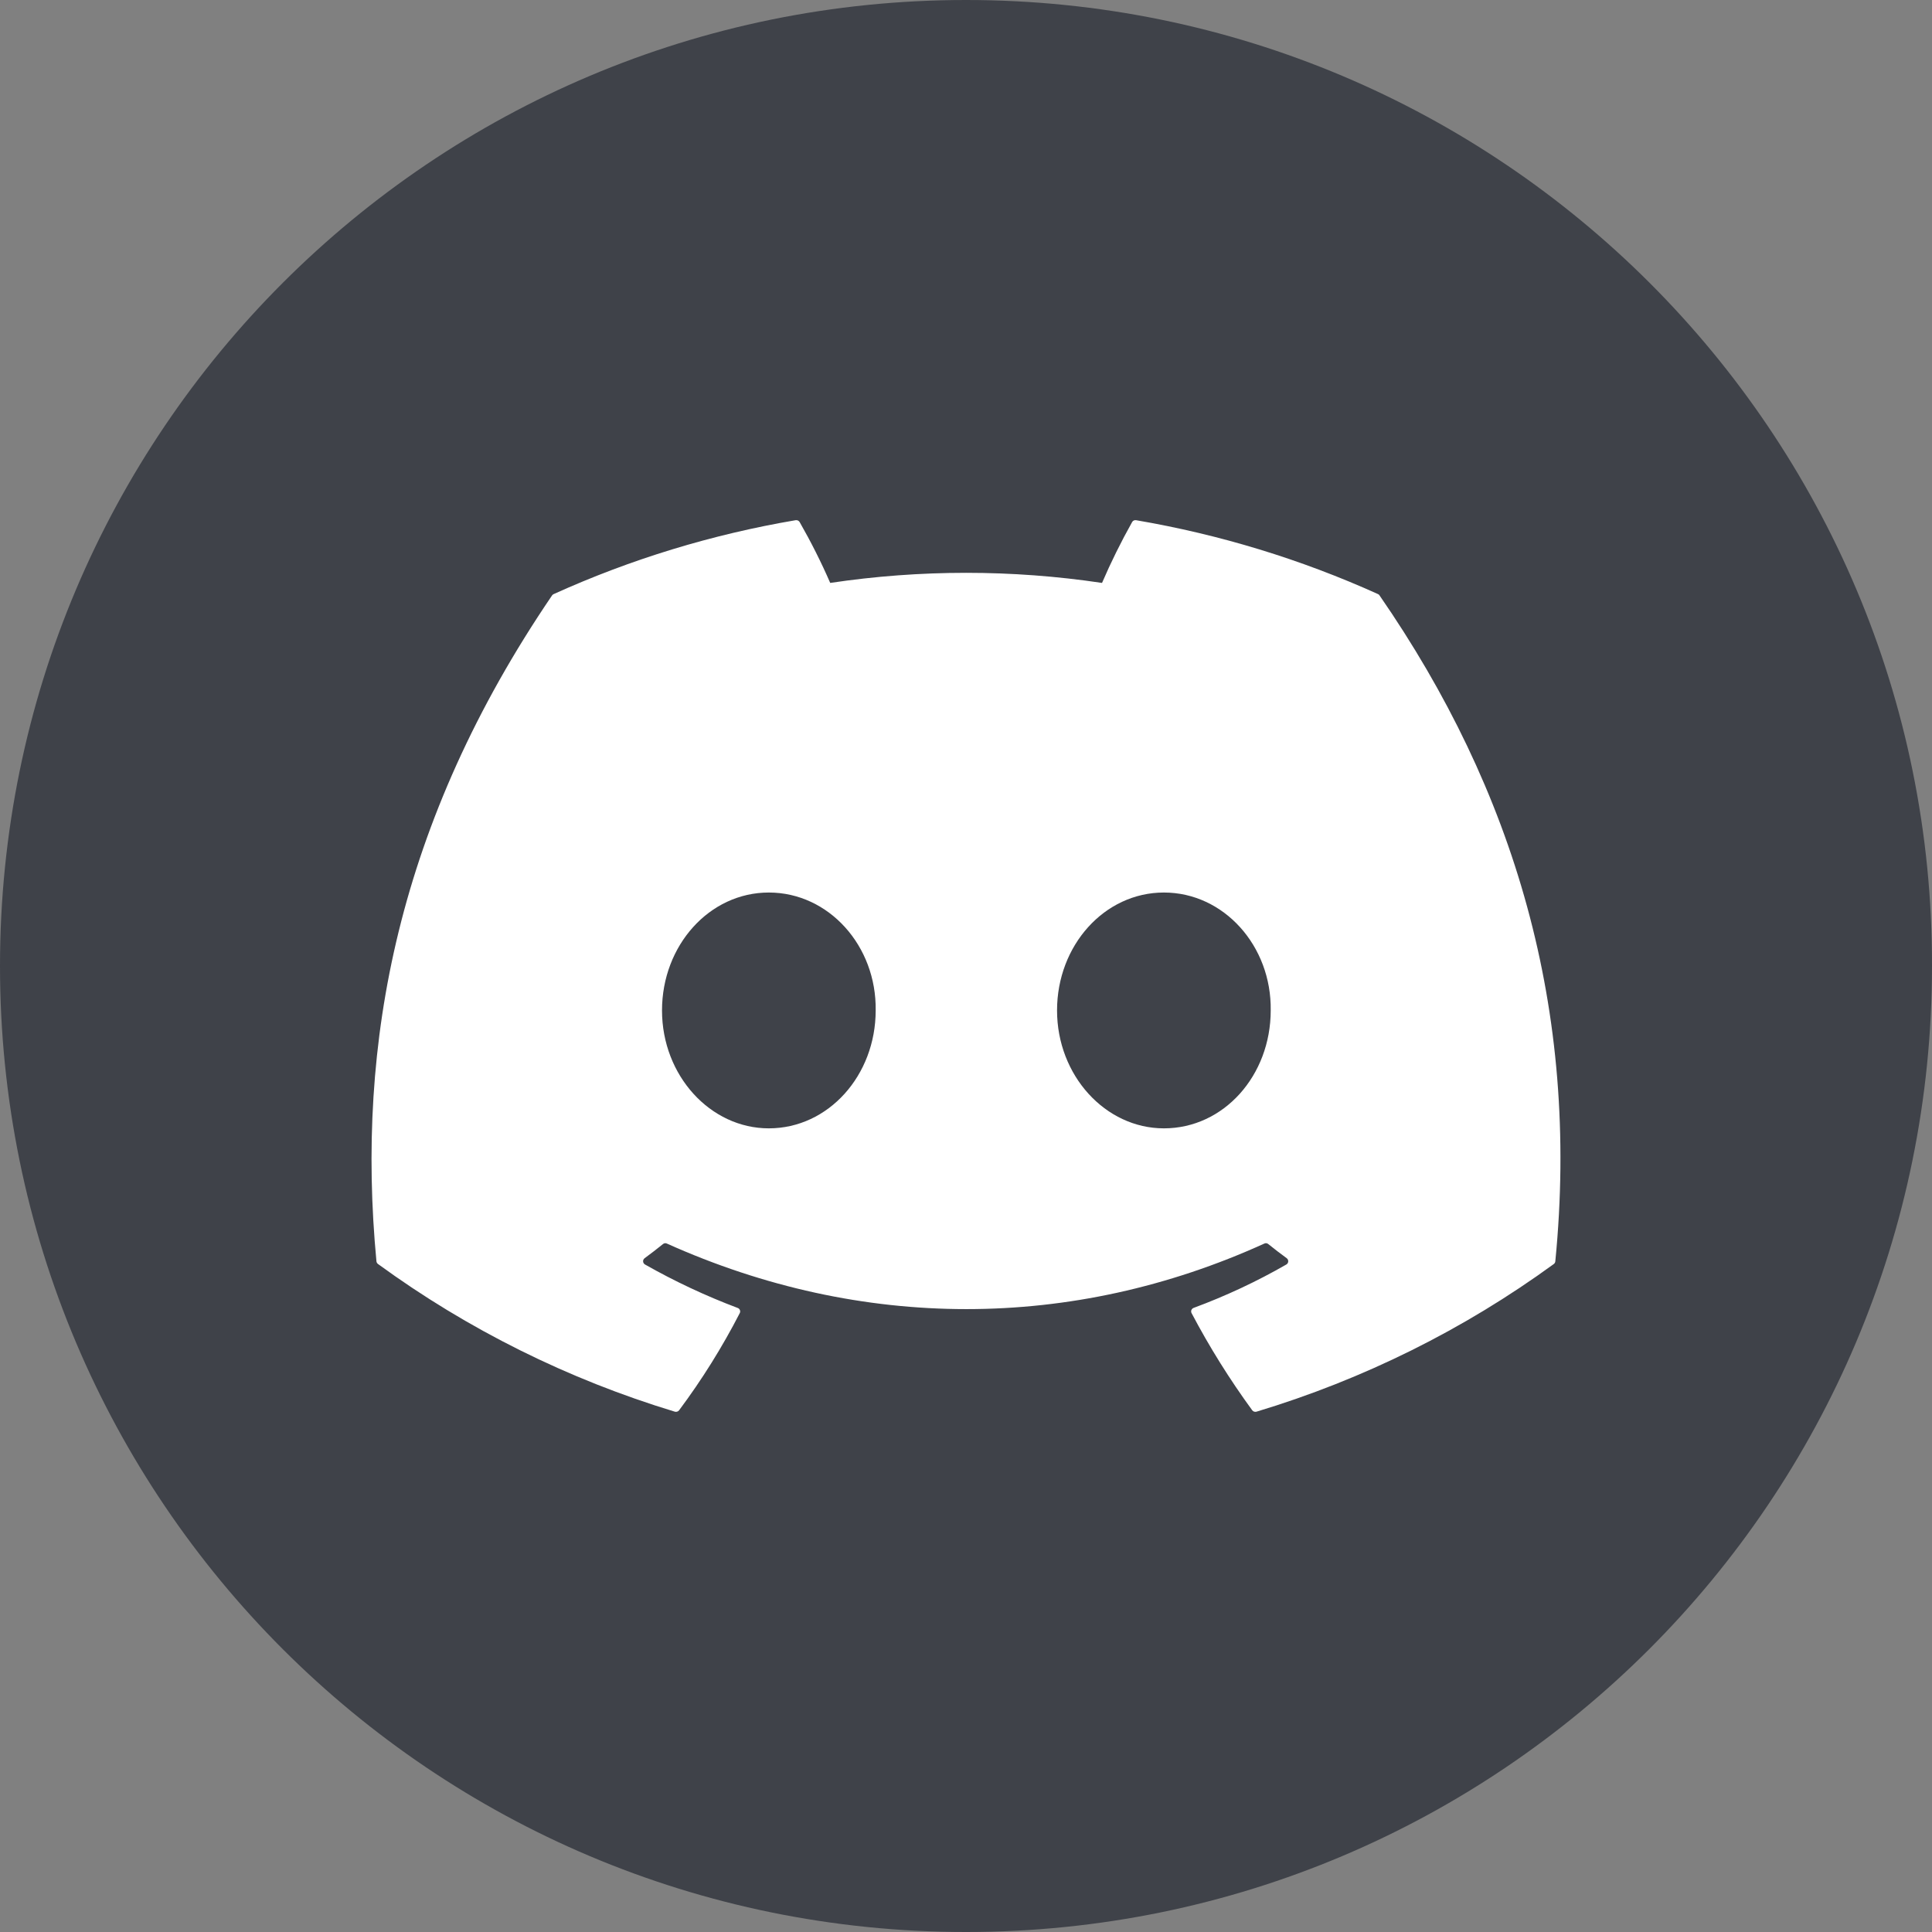 <svg width="32" height="32" viewBox="0 0 32 32" fill="none" xmlns="http://www.w3.org/2000/svg">
<rect x="0" y="0" width="32" height="32" fill="#808080" stroke="none"/>
<g clip-path="url(#clip0_563_5687)">
<path d="M16 0C7.158 0 0 7.158 0 16C0 24.842 7.158 32 16 32C24.842 32 32 24.842 32 16C32.018 7.158 24.842 0 16 0Z" fill="#3F4249"/>
<path d="M22.85 9.863C22.844 9.852 22.835 9.844 22.824 9.84C21.547 9.263 20.2 8.852 18.816 8.616C18.79 8.612 18.764 8.624 18.752 8.646C18.568 8.974 18.401 9.311 18.253 9.655C16.76 9.432 15.243 9.432 13.751 9.655C13.601 9.31 13.431 8.973 13.244 8.646C13.23 8.624 13.205 8.612 13.179 8.616C11.795 8.851 10.447 9.262 9.171 9.84C9.16 9.844 9.151 9.852 9.144 9.862C6.591 13.615 5.892 17.275 6.235 20.891C6.237 20.909 6.246 20.925 6.261 20.936C7.747 22.02 9.41 22.846 11.178 23.382C11.204 23.389 11.231 23.38 11.247 23.36C11.627 22.851 11.963 22.312 12.253 21.749C12.261 21.734 12.262 21.715 12.255 21.699C12.249 21.683 12.236 21.67 12.219 21.664C11.688 21.464 11.175 21.223 10.683 20.944C10.665 20.933 10.653 20.914 10.652 20.894C10.65 20.873 10.66 20.853 10.677 20.84C10.78 20.764 10.882 20.686 10.982 20.605C10.999 20.591 11.024 20.587 11.045 20.597C14.268 22.045 17.757 22.045 20.942 20.597C20.963 20.587 20.988 20.59 21.006 20.605C21.106 20.686 21.208 20.764 21.312 20.84C21.329 20.853 21.338 20.873 21.337 20.893C21.336 20.914 21.325 20.933 21.306 20.944C20.816 21.226 20.302 21.466 19.77 21.663C19.753 21.669 19.74 21.683 19.733 21.699C19.727 21.715 19.728 21.734 19.736 21.749C20.031 22.309 20.367 22.847 20.741 23.359C20.757 23.38 20.785 23.389 20.811 23.382C22.582 22.848 24.247 22.021 25.736 20.936C25.75 20.925 25.76 20.909 25.761 20.891C26.172 16.712 25.074 13.081 22.85 9.863ZM12.734 18.689C11.764 18.689 10.965 17.813 10.965 16.736C10.965 15.66 11.749 14.783 12.734 14.783C13.728 14.783 14.52 15.668 14.504 16.736C14.504 17.813 13.72 18.689 12.734 18.689ZM19.278 18.689C18.308 18.689 17.508 17.813 17.508 16.736C17.508 15.66 18.292 14.783 19.278 14.783C20.271 14.783 21.063 15.668 21.047 16.736C21.047 17.813 20.271 18.689 19.278 18.689Z" fill="white"/>
</g>
<defs>
<clipPath id="clip0_563_5687">
<rect width="32" height="32" fill="white"/>
</clipPath>
</defs>
</svg>
